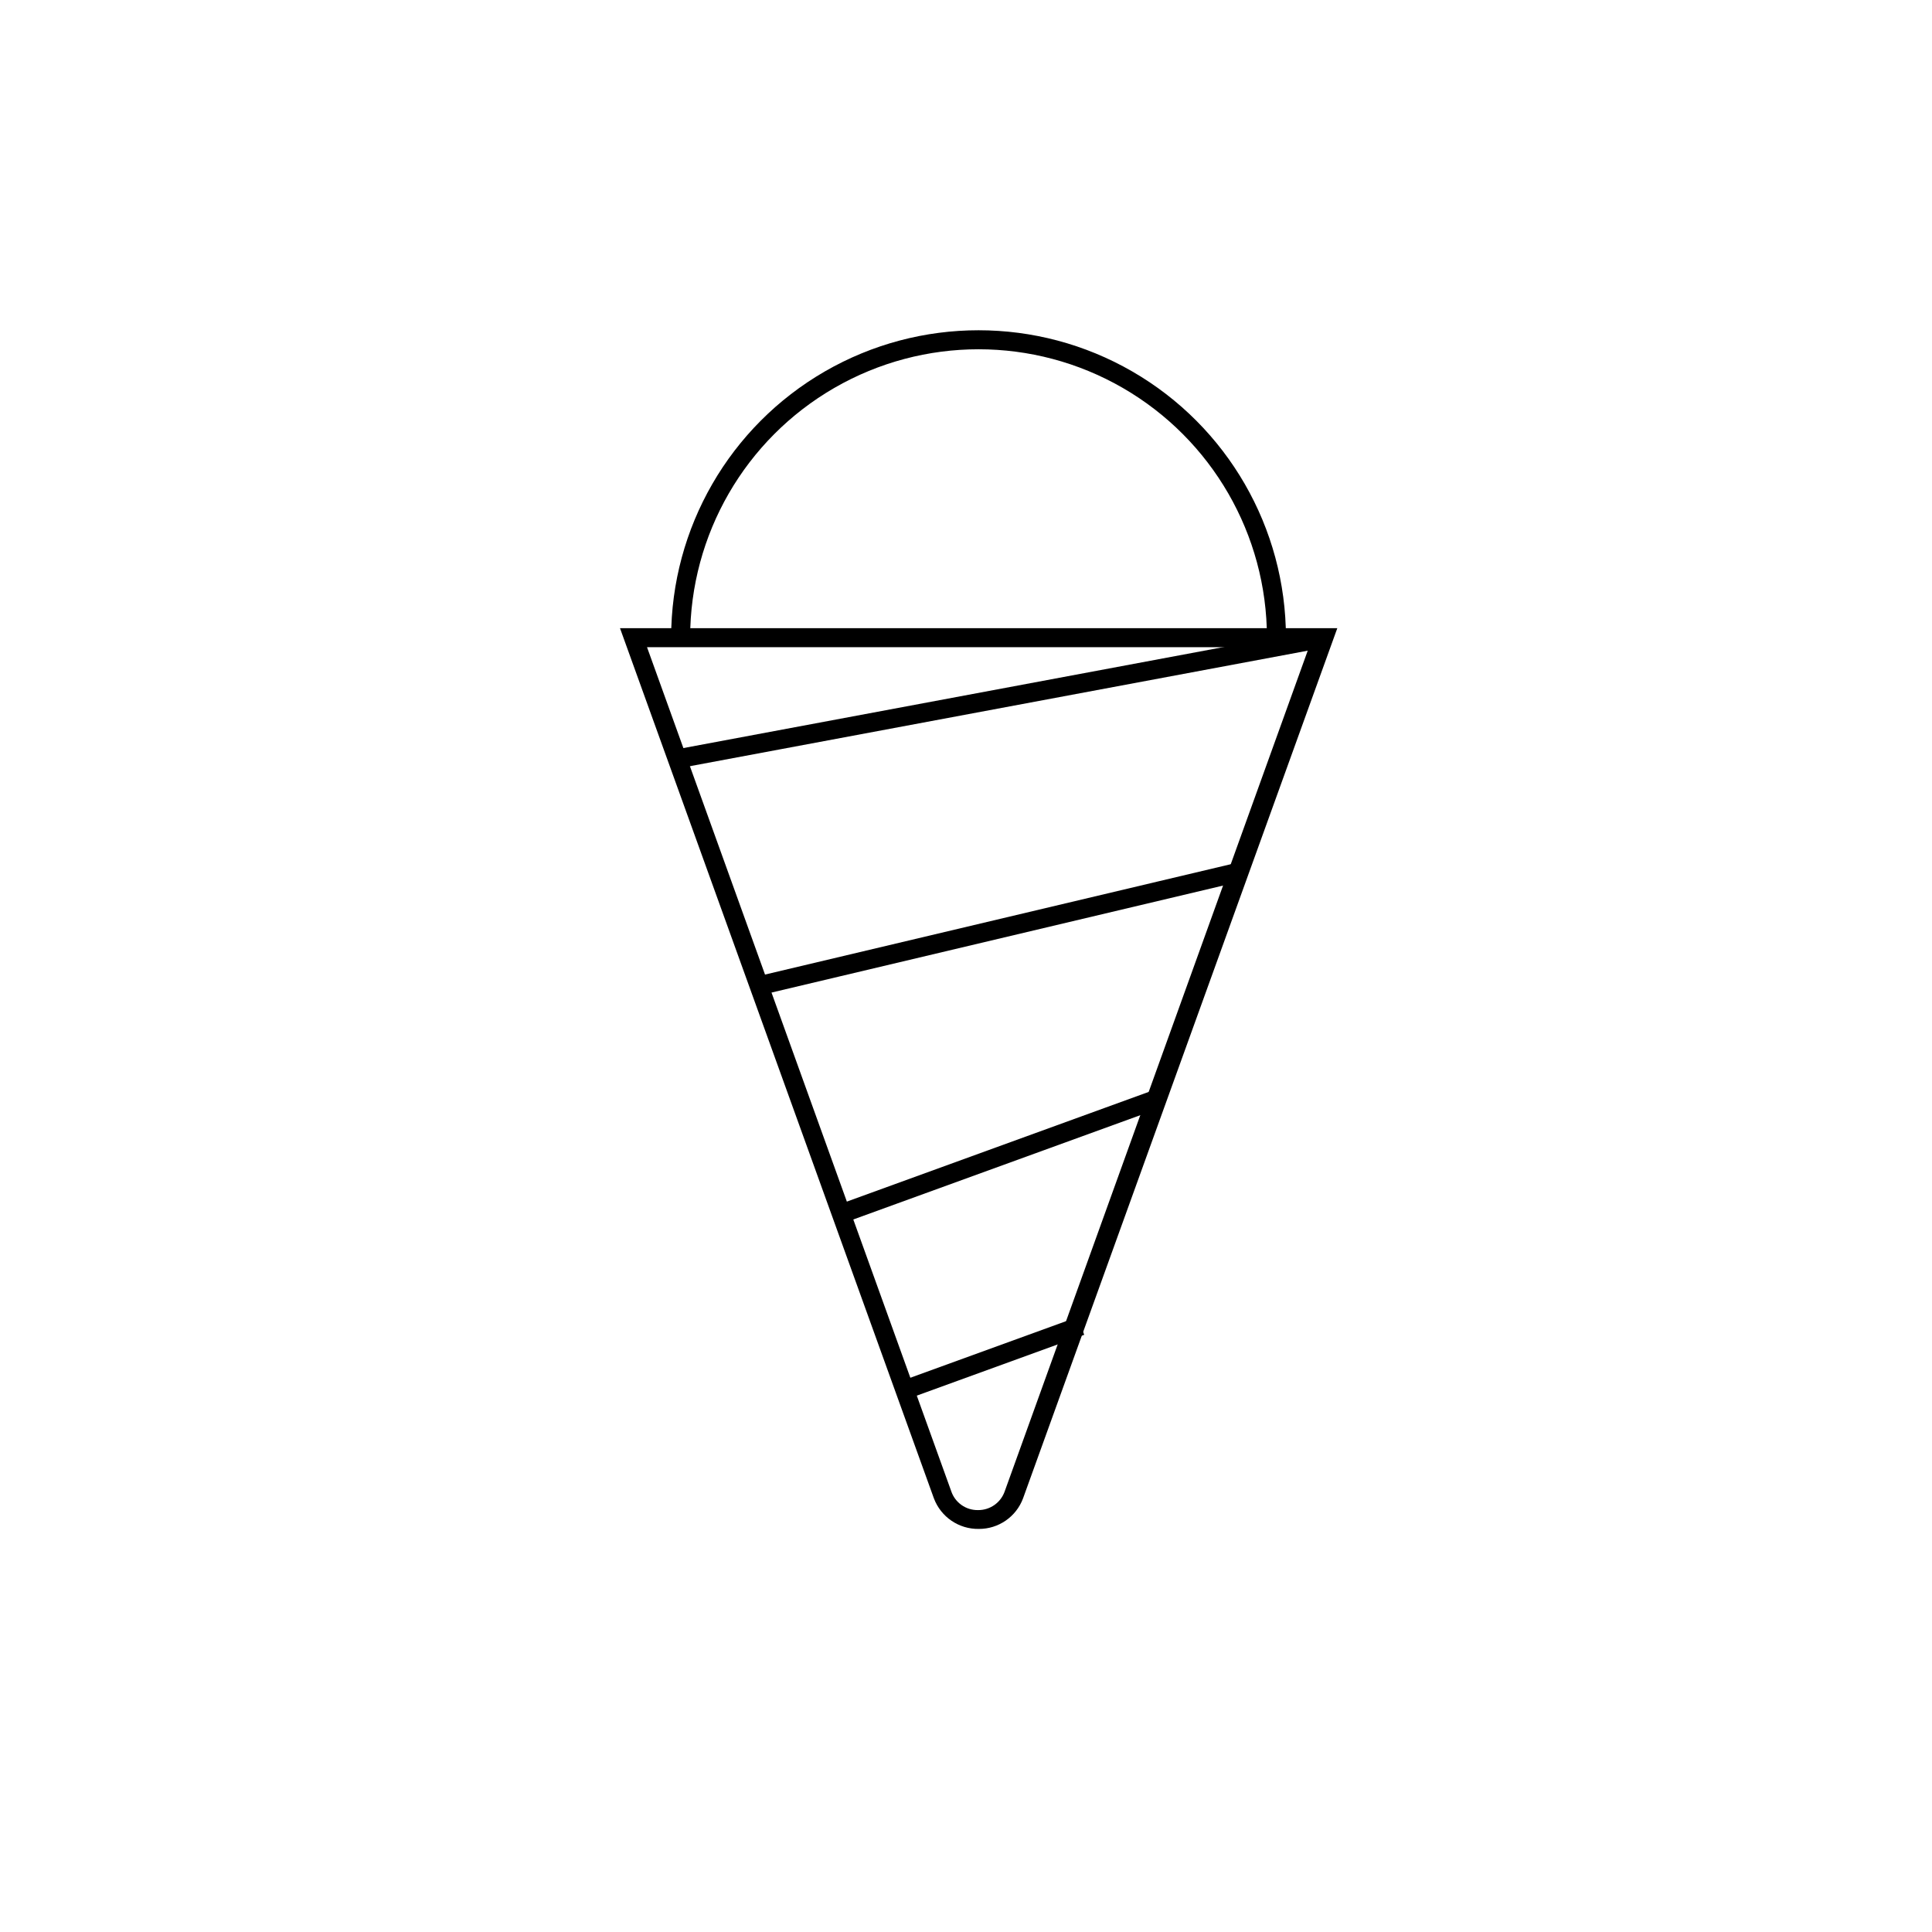 <?xml version="1.0" encoding="UTF-8"?>
<!-- Uploaded to: ICON Repo, www.svgrepo.com, Generator: ICON Repo Mixer Tools -->
<svg fill="#000000" width="800px" height="800px" version="1.1" viewBox="144 144 512 512" xmlns="http://www.w3.org/2000/svg">
 <g>
  <path d="m403.38 549.18c-5.281 0.082-10.039-3.168-11.891-8.109l-83.18-230.59h190.09l-83.277 230.59c-1.82 4.898-6.512 8.141-11.738 8.109zm-87.914-233.67 80.609 223.64v0.004c1.012 3.051 3.887 5.09 7.102 5.035 3.211 0.039 6.078-1.996 7.106-5.035l80.609-223.64z"/>
  <path d="m484.79 312.99h-5.039c0-27.309-14.566-52.539-38.211-66.191-23.648-13.652-52.781-13.652-76.43 0-23.648 13.652-38.215 38.883-38.215 66.191h-5.039 0.004c0-29.105 15.527-56 40.73-70.555 25.207-14.551 56.262-14.551 81.469 0 25.203 14.555 40.73 41.449 40.73 70.555z"/>
  <path d="m323.96 342.46 170.46-31.871 0.926 4.953-170.46 31.871z"/>
  <path d="m344.71 402.75 127.07-30.109 1.16 4.902-127.07 30.109z"/>
  <path d="m366.87 463 82.914-30.129 1.719 4.734-82.914 30.129z"/>
  <path d="m382.96 509.95 46.641-16.949 1.719 4.734-46.641 16.949z"/>
 </g>
</svg>